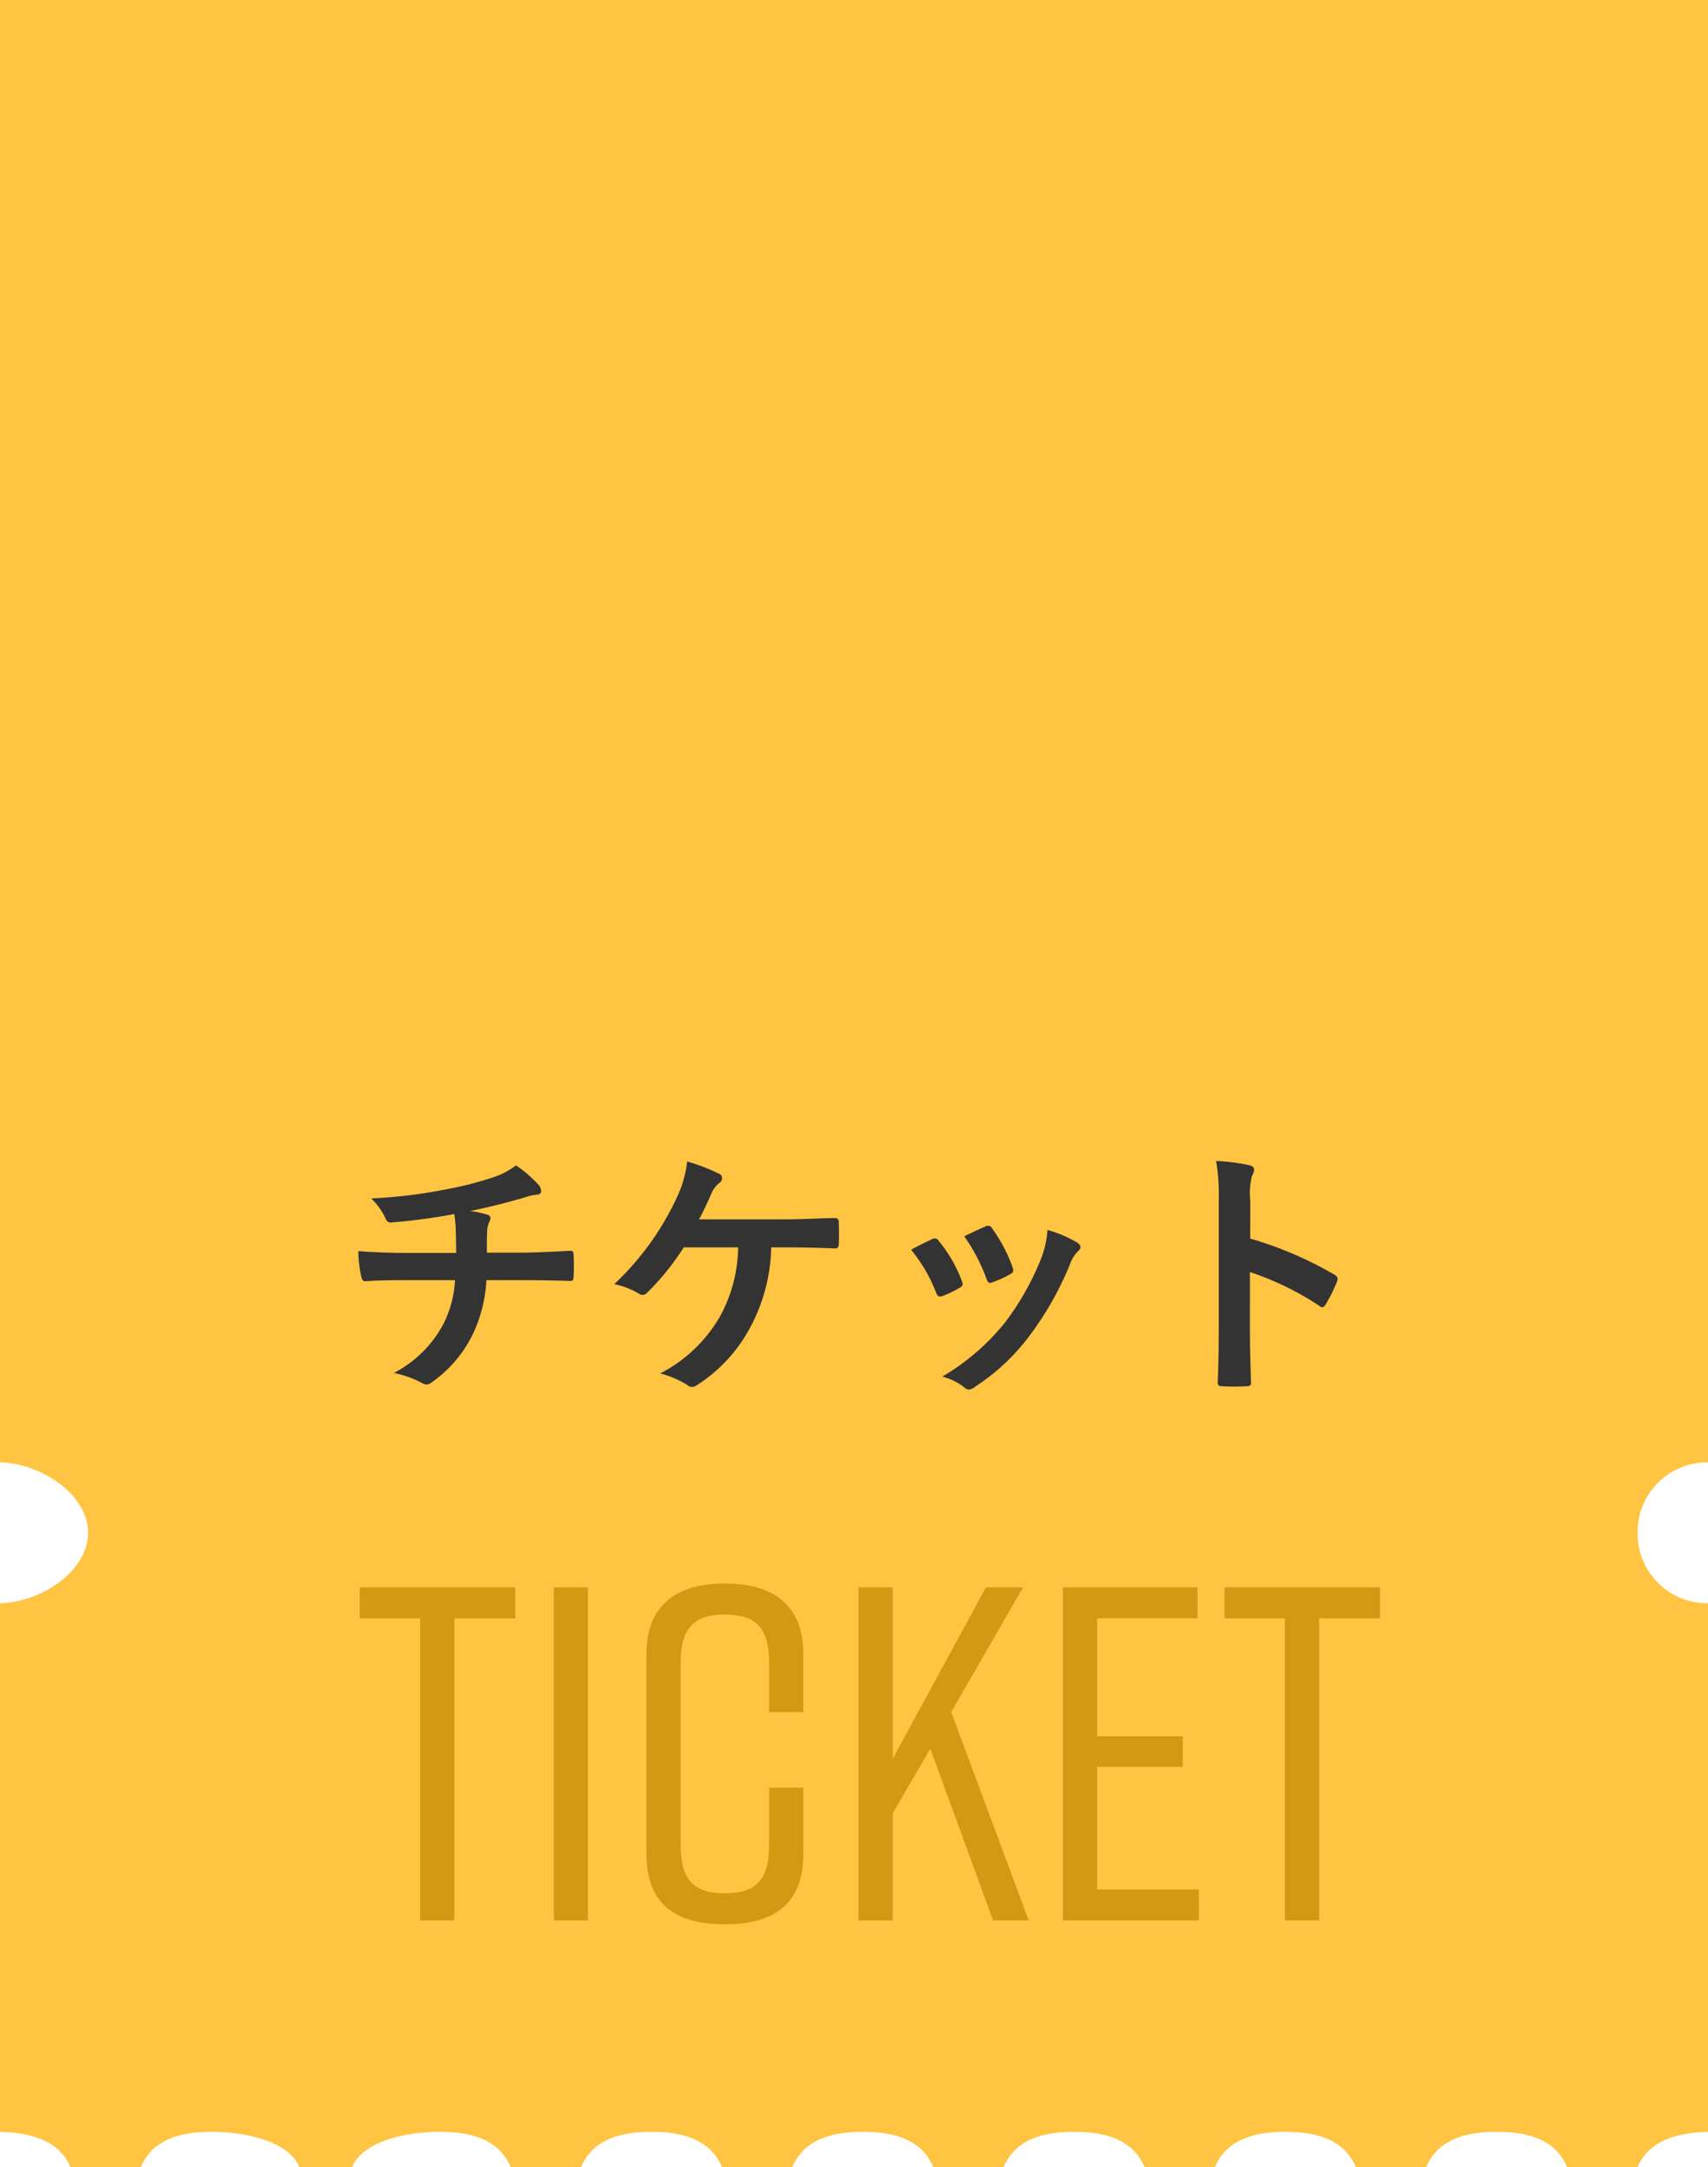 <svg xmlns="http://www.w3.org/2000/svg" width="97" height="123" viewBox="0 0 97 123"><g transform="translate(-1103 33)"><path d="M511.921,56a3.959,3.959,0,0,1,4-4V-31h-97V52c2.391.066,5,1.846,5,4s-2.609,3.933-5,4V90c1.84.051,3.38.536,4,2h4c.636-1.5,2.1-2,4-2s4.364.5,5,2h3c.636-1.5,3.1-2,5-2s3.364.5,4,2h4c.636-1.5,2.1-2,4-2s3.364.5,4,2h4c.636-1.5,2.1-2,4-2s3.364.5,4,2h4c.636-1.5,2.1-2,4-2s3.364.5,4,2h4c.636-1.5,2.1-2,4-2s3.364.5,4,2h4c.636-1.5,2.1-2,4-2s3.364.5,4,2h4c.62-1.464,2.16-1.949,4-2V60A3.96,3.96,0,0,1,511.921,56Z" transform="translate(684.079 -2)" fill="#ffc442"/><path d="M-25.74-6.885c-.735,0-1.845-.015-2.91-.105a6.632,6.632,0,0,0,.15,1.365c.045.24.09.36.285.345.735-.06,1.845-.06,2.385-.06h2.67a6.188,6.188,0,0,1-.66,2.49A6.645,6.645,0,0,1-26.625-.075a6.181,6.181,0,0,1,1.59.57.569.569,0,0,0,.27.09A.466.466,0,0,0-24.51.48a7.136,7.136,0,0,0,2.385-2.805,8.14,8.14,0,0,0,.75-3.015h1.845c1.095,0,1.965.015,2.91.045.18,0,.18-.06.195-.27a10.667,10.667,0,0,0,0-1.2c-.015-.165-.015-.24-.165-.24-.675.03-1.95.105-2.9.105h-1.86c0-.51,0-.855.015-1.185a1.446,1.446,0,0,1,.1-.51.747.747,0,0,0,.09-.255.222.222,0,0,0-.2-.21,4.446,4.446,0,0,0-.975-.2c.885-.18,1.8-.4,2.715-.66.315-.075.63-.21.945-.255.24-.015.39-.045.39-.21a.583.583,0,0,0-.195-.42,7.292,7.292,0,0,0-1.23-1.05,4.3,4.3,0,0,1-1.29.675,18.642,18.642,0,0,1-2.475.645,28.347,28.347,0,0,1-4.455.555,4.068,4.068,0,0,1,.765,1.035c.06.165.15.36.375.33A34,34,0,0,0-23.2-9.09c.045.3.06.495.075.69.015.435.03,1.035.03,1.515ZM-4.32-7.2c.915,0,2.13.03,2.745.06.15,0,.21-.09.21-.24q.023-.607,0-1.215c0-.195-.06-.27-.24-.27-.945.015-1.95.075-2.88.075H-9.3c.2-.375.465-.915.69-1.44a1.488,1.488,0,0,1,.45-.615.34.34,0,0,0,.165-.285.269.269,0,0,0-.18-.255,10.973,10.973,0,0,0-1.8-.69,6.309,6.309,0,0,1-.6,2.07,15.849,15.849,0,0,1-3.54,4.89,4.5,4.5,0,0,1,1.395.54.358.358,0,0,0,.21.075.37.37,0,0,0,.255-.12A14.448,14.448,0,0,0-10.17-7.2h3.09A8.371,8.371,0,0,1-8.115-3.27a8.322,8.322,0,0,1-3.39,3.225A5.652,5.652,0,0,1-9.96.615.376.376,0,0,0-9.7.72.516.516,0,0,0-9.39.6,8.749,8.749,0,0,0-6.42-2.61,10.036,10.036,0,0,0-5.2-7.2Zm7.065.135A8.867,8.867,0,0,1,4.155-4.65c.075.21.165.285.375.21A6.227,6.227,0,0,0,5.49-4.9c.12-.075.18-.12.18-.21a1.014,1.014,0,0,0-.06-.225A8.033,8.033,0,0,0,4.32-7.56a.269.269,0,0,0-.39-.1C3.615-7.515,3.255-7.35,2.745-7.065ZM5.76-7.83a10.205,10.205,0,0,1,1.26,2.4c.075.21.135.285.3.225A6.2,6.2,0,0,0,8.355-5.67c.2-.1.225-.18.15-.4A8.662,8.662,0,0,0,7.35-8.265a.264.264,0,0,0-.39-.12C6.7-8.28,6.36-8.115,5.76-7.83Zm4.725-.36A5.4,5.4,0,0,1,10.14-6.6,15.532,15.532,0,0,1,8.115-2.985a13.042,13.042,0,0,1-3.6,3.12A3.386,3.386,0,0,1,5.79.765.344.344,0,0,0,6.03.87.651.651,0,0,0,6.39.7a12.012,12.012,0,0,0,3.09-2.9,18.291,18.291,0,0,0,2.265-3.99,2.067,2.067,0,0,1,.45-.765c.12-.105.165-.18.165-.27s-.075-.165-.195-.255A7.133,7.133,0,0,0,10.485-8.19Zm11.52-1.665a3.906,3.906,0,0,1,.1-1.41.789.789,0,0,0,.12-.345c0-.12-.075-.21-.285-.255a11.072,11.072,0,0,0-1.875-.24,11.446,11.446,0,0,1,.15,2.22V-2.5c0,.96-.015,1.845-.06,2.955,0,.18.075.225.285.225a9.912,9.912,0,0,0,1.335,0c.21,0,.285-.045.27-.225-.03-1.08-.06-1.965-.06-2.94V-5.8a16.613,16.613,0,0,1,3.945,1.92.23.23,0,0,0,.165.075c.075,0,.135-.06.195-.165a8.816,8.816,0,0,0,.645-1.3c.075-.2,0-.3-.165-.39a21.159,21.159,0,0,0-4.77-2.04Z" transform="translate(1152 45)" fill="#333"/><path d="M9.261-18.9H.432v1.755H3.861V0H5.805V-17.145H9.261ZM13.392,0V-18.9H11.448V0ZM25.623-7.533H23.679v3.267c0,1.944-.729,2.727-2.511,2.727s-2.511-.783-2.511-2.727V-14.634c0-1.944.729-2.727,2.511-2.727s2.511.783,2.511,2.727v2.808h1.944V-15.12c0-2.646-1.566-4-4.428-4h-.054c-2.862,0-4.428,1.35-4.428,4V-3.78c0,2.781,1.566,4,4.428,4h.054c2.862,0,4.428-1.242,4.428-4ZM38.421,0l-4.4-11.826L38.1-18.9H35.991L30.7-9.18V-18.9H28.755V0H30.7V-6.075l2.133-3.672L36.4,0Zm9.666,0V-1.755H42.309V-8.721h4.86v-1.728h-4.86v-6.7h5.7V-18.9H40.365V0ZM58.374-18.9H49.545v1.755h3.429V0h1.944V-17.145h3.456Z" transform="translate(1123 76)" fill="#d59813"/></g></svg>